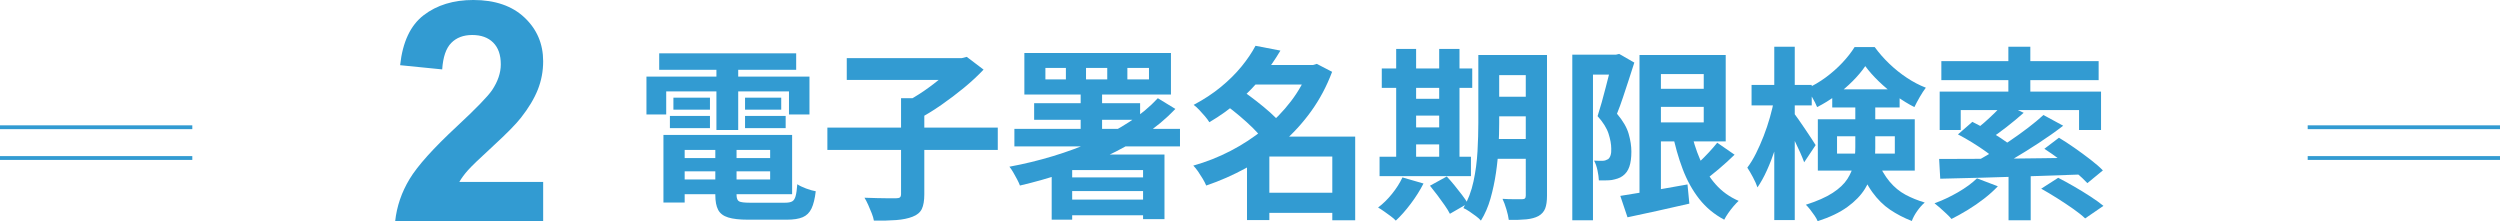<?xml version="1.0" encoding="UTF-8"?>
<svg id="_レイヤー_2" data-name="レイヤー 2" xmlns="http://www.w3.org/2000/svg" width="650" height="57.506" viewBox="0 0 650 57.506">
  <g id="_コンテンツ" data-name="コンテンツ">
    <g>
      <g>
        <g>
          <line x1="600" y1="41.082" x2="650" y2="41.082" style="fill: none; stroke: #329bd2; stroke-miterlimit: 10; stroke-width: .992px;"/>
          <line x1="600" y1="33.082" x2="650" y2="33.082" style="fill: none; stroke: #329bd2; stroke-miterlimit: 10; stroke-width: .992px;"/>
        </g>
        <g>
          <line y1="41.082" x2="50" y2="41.082" style="fill: none; stroke: #329bd2; stroke-miterlimit: 10; stroke-width: .992px;"/>
          <line y1="33.082" x2="50" y2="33.082" style="fill: none; stroke: #329bd2; stroke-miterlimit: 10; stroke-width: .992px;"/>
        </g>
      </g>
      <g>
        <g>
          <path d="M168.078,19.922h42.385v9.84h-5.328v-6h-31.921v6h-5.136v-9.84ZM171.391,13.873h35.615v4.272h-35.615v-4.272ZM172.494,35.09h5.52v17.567h-5.52v-17.567ZM174.174,30.146h10.416v3.168h-10.416v-3.168ZM175.086,25.394h9.504v3.12h-9.504v-3.12ZM175.374,35.09h30.577v15.407h-30.577v-3.84h24.864v-7.68h-24.864v-3.888ZM175.374,41.09h27.216v3.455h-27.216v-3.455ZM185.982,37.25h5.52v13.391c0,.896.217,1.465.648,1.705s1.369.359,2.809.359h9.168c.799,0,1.408-.111,1.824-.336.414-.223.719-.688.912-1.392.191-.704.336-1.728.432-3.072.576.384,1.336.753,2.279,1.104s1.783.592,2.52.72c-.223,1.92-.592,3.415-1.104,4.487s-1.271,1.824-2.279,2.256c-1.008.433-2.393.648-4.152.648h-10.08c-2.176,0-3.889-.191-5.137-.576-1.248-.384-2.12-1.04-2.615-1.968-.497-.929-.744-2.224-.744-3.888v-13.439ZM186.27,15.602h5.664v18.191h-5.664V15.602ZM193.711,25.394h9.408v3.12h-9.408v-3.12ZM193.711,30.146h10.561v3.168h-10.561v-3.168Z" style="fill: #329bd2;"/>
          <path d="M215.117,33.17h44.305v5.808h-44.305v-5.808ZM220.158,15.121h30.24v5.664h-30.24v-5.664ZM234.27,25.537h6.049v25.008c0,1.633-.217,2.896-.648,3.793-.432.895-1.24,1.566-2.424,2.016-1.152.447-2.561.735-4.225.863s-3.6.176-5.809.145c-.096-.576-.287-1.225-.576-1.943-.287-.721-.592-1.44-.91-2.16-.32-.721-.641-1.336-.961-1.849,1.119.032,2.232.064,3.336.097,1.104.031,2.096.047,2.977.047h1.848c.512,0,.863-.079,1.057-.239.191-.16.287-.448.287-.864v-24.912ZM248.479,15.121h1.535l1.344-.336,4.369,3.312c-1.473,1.568-3.162,3.137-5.064,4.703-1.904,1.568-3.881,3.064-5.928,4.488-2.049,1.424-4.049,2.648-6,3.672-.289-.415-.656-.879-1.105-1.392-.447-.512-.912-1.016-1.391-1.513-.48-.495-.912-.919-1.297-1.271,1.729-.863,3.48-1.903,5.256-3.119,1.775-1.217,3.4-2.465,4.873-3.744,1.471-1.28,2.607-2.449,3.408-3.504v-1.297Z" style="fill: #329bd2;"/>
          <path d="M301.037,25.537l4.561,2.784c-2.369,2.496-5.088,4.769-8.16,6.815-3.072,2.049-6.367,3.889-9.889,5.521-3.52,1.632-7.168,3.081-10.943,4.345s-7.584,2.344-11.424,3.239c-.16-.448-.4-.976-.721-1.584-.32-.607-.656-1.216-1.008-1.823-.352-.608-.688-1.104-1.008-1.488,3.809-.704,7.568-1.615,11.281-2.736,3.711-1.119,7.246-2.424,10.607-3.912,3.359-1.488,6.463-3.16,9.312-5.016,2.848-1.855,5.311-3.904,7.391-6.145ZM263.742,33.506h43.055v4.56h-43.055v-4.56ZM266.334,13.777h38.111v10.8h-38.111v-10.8ZM268.877,26.834h27.553v4.319h-27.553v-4.319ZM271.805,17.666v2.975h5.328v-2.975h-5.328ZM278.766,40.178h21.072v4.031h-21.072v12.912h-5.328v-13.68l3.217-3.264h2.111ZM275.982,51.889h23.279v4.08h-23.279v-4.08ZM276.174,46.129h23.137v3.553h-23.137v-3.553ZM280.973,23.953h5.568v11.855h-5.568v-11.855ZM282.365,17.666v2.975h5.52v-2.975h-5.52ZM293.117,17.666v2.975h5.617v-2.975h-5.617ZM297.197,40.178h5.568v16.8h-5.568v-16.8Z" style="fill: #329bd2;"/>
          <path d="M340.35,16.897h1.057l.959-.288,3.984,2.064c-1.408,3.744-3.225,7.16-5.447,10.248-2.225,3.088-4.77,5.863-7.633,8.328-2.863,2.464-5.961,4.607-9.287,6.432-3.33,1.824-6.785,3.344-10.369,4.56-.225-.544-.527-1.136-.912-1.776-.383-.639-.783-1.264-1.199-1.871s-.832-1.12-1.248-1.537c3.328-.928,6.551-2.199,9.672-3.815,3.119-1.615,6.016-3.511,8.688-5.688,2.672-2.176,5.016-4.584,7.033-7.224,2.016-2.64,3.582-5.464,4.703-8.472v-.96ZM326.43,11.905l6.48,1.248c-1.377,2.337-2.953,4.601-4.729,6.792-1.775,2.192-3.793,4.289-6.049,6.288-2.256,2-4.822,3.849-7.703,5.544-.287-.48-.672-1-1.152-1.561-.48-.559-.977-1.111-1.488-1.655s-.992-.976-1.439-1.296c2.656-1.408,5.016-2.96,7.08-4.656,2.064-1.695,3.848-3.463,5.352-5.305,1.504-1.84,2.721-3.639,3.648-5.399ZM318.846,27.409l4.32-3.696c1.119.769,2.295,1.633,3.527,2.592,1.232.961,2.4,1.929,3.504,2.904,1.104.977,2.008,1.896,2.713,2.76l-4.656,4.129c-.609-.832-1.439-1.768-2.496-2.809-1.057-1.039-2.193-2.071-3.408-3.096-1.217-1.023-2.385-1.951-3.504-2.784ZM330.029,35.521h19.248v5.184h-19.248v16.512h-5.809v-17.472l4.416-4.224h1.393ZM325.133,16.897h17.041v5.088h-17.041v-5.088ZM327.582,50.113h21.455v5.232h-21.455v-5.232ZM346.398,35.521h5.951v21.744h-5.951v-21.744Z" style="fill: #329bd2;"/>
          <path d="M364.637,46.129l5.473,1.584c-.896,1.761-2,3.513-3.312,5.256-1.312,1.744-2.607,3.209-3.887,4.393-.32-.353-.762-.736-1.32-1.152-.561-.416-1.137-.832-1.729-1.248s-1.111-.752-1.561-1.008c1.281-.96,2.488-2.144,3.625-3.552,1.135-1.407,2.039-2.832,2.711-4.272ZM358.686,40.754h23.76v5.039h-23.76v-5.039ZM359.262,17.809h23.52v5.041h-23.52v-5.041ZM363.006,12.721h5.184v29.856h-5.184V12.721ZM365.502,25.682h11.471v4.367h-11.471v-4.367ZM365.502,33.121h11.471v4.416h-11.471v-4.416ZM371.789,48.289l4.369-2.4c.639.673,1.303,1.434,1.992,2.281.688.848,1.344,1.68,1.967,2.496.625.815,1.129,1.559,1.512,2.231l-4.656,2.688c-.318-.641-.775-1.385-1.367-2.232s-1.225-1.72-1.896-2.616c-.672-.896-1.312-1.712-1.92-2.448ZM374.189,12.721h5.279v29.856h-5.279V12.721ZM384.365,14.305h5.424v17.664c0,1.889-.057,3.953-.168,6.192-.111,2.24-.336,4.505-.672,6.792-.336,2.289-.809,4.505-1.416,6.648-.607,2.143-1.439,4.063-2.496,5.76-.287-.353-.719-.744-1.295-1.176s-1.152-.84-1.729-1.225c-.576-.384-1.088-.672-1.535-.863,1.215-2.08,2.094-4.4,2.639-6.961.545-2.559.889-5.159,1.033-7.799.143-2.641.215-5.096.215-7.369V14.305ZM386.717,36.146h12.48v5.136h-12.48v-5.136ZM386.766,14.305h12.385v5.232h-12.385v-5.232ZM386.766,25.153h12.385v5.088h-12.385v-5.088ZM396.701,14.305h5.52v36.576c0,1.409-.16,2.521-.479,3.336-.32.816-.896,1.465-1.729,1.944-.832.448-1.881.735-3.145.864-1.264.127-2.791.176-4.584.145-.096-.769-.305-1.689-.623-2.761-.32-1.072-.656-1.976-1.008-2.712,1.023.064,2.039.096,3.047.096h2.041c.352,0,.6-.072.744-.216.143-.144.215-.392.215-.743V14.305Z" style="fill: #329bd2;"/>
          <path d="M408.797,14.209h11.953v5.185h-6.576v37.872h-5.377V14.209ZM419.166,14.209h1.008l.816-.191,3.936,2.256c-.449,1.408-.928,2.896-1.439,4.464-.514,1.568-1.025,3.12-1.537,4.656s-1.023,2.928-1.535,4.176c1.566,1.856,2.584,3.608,3.047,5.256.465,1.648.697,3.177.697,4.584,0,1.601-.178,2.913-.529,3.937s-.928,1.824-1.727,2.399c-.385.288-.824.513-1.32.673s-1,.287-1.512.383c-.449.064-.969.097-1.561.097h-1.801c-.031-.735-.152-1.601-.359-2.593-.209-.99-.504-1.84-.889-2.543.449.031.855.047,1.225.047h.984c.256,0,.504-.039.744-.119s.471-.184.695-.312c.289-.223.504-.567.648-1.031s.199-1.032.168-1.705c0-1.119-.232-2.406-.695-3.863-.465-1.455-1.416-2.983-2.857-4.584.352-1.088.713-2.287,1.08-3.6s.721-2.633,1.057-3.961c.336-1.327.656-2.575.959-3.744.305-1.167.537-2.135.697-2.903v-1.776ZM421.277,50.93c1.439-.224,3.111-.496,5.016-.816,1.904-.319,3.928-.664,6.072-1.031,2.145-.368,4.271-.744,6.385-1.129l.48,4.992c-2.785.64-5.586,1.271-8.4,1.896-2.816.623-5.377,1.176-7.68,1.655l-1.873-5.567ZM426.27,14.305h5.568v37.92h-5.568V14.305ZM429.533,14.305h19.152v22.465h-19.152v-4.944h13.439v-12.575h-13.439v-4.945ZM429.533,23.09h16.512v4.703h-16.512v-4.703ZM439.518,33.457c.607,2.881,1.439,5.545,2.496,7.992,1.057,2.448,2.4,4.601,4.031,6.456,1.633,1.856,3.633,3.296,6,4.319-.416.385-.863.856-1.344,1.416-.48.561-.936,1.152-1.367,1.777-.432.623-.777,1.191-1.033,1.703-2.592-1.376-4.76-3.176-6.504-5.4-1.744-2.223-3.176-4.807-4.295-7.752-1.121-2.943-2.033-6.175-2.736-9.695l4.752-.816ZM446.479,37.105l4.512,3.119c-1.312,1.281-2.697,2.537-4.152,3.769-1.457,1.232-2.793,2.28-4.008,3.144l-3.553-2.735c.768-.64,1.592-1.376,2.473-2.208.879-.832,1.734-1.695,2.568-2.592.83-.896,1.551-1.729,2.16-2.496Z" style="fill: #329bd2;"/>
          <path d="M461.311,25.777l3.264,1.057c-.354,1.92-.785,3.904-1.297,5.951-.512,2.049-1.096,4.057-1.752,6.023-.656,1.969-1.367,3.801-2.137,5.496-.768,1.697-1.584,3.168-2.447,4.416-.256-.768-.648-1.646-1.176-2.639s-1.016-1.824-1.465-2.496c.801-1.057,1.553-2.288,2.256-3.697.705-1.407,1.369-2.91,1.992-4.512.625-1.6,1.168-3.223,1.633-4.871.463-1.648.84-3.225,1.129-4.729ZM455.406,22.082h15.646v5.327h-15.646v-5.327ZM461.311,12.146h5.326v45.071h-5.326V12.146ZM466.398,29.377c.256.32.654.873,1.199,1.656.543.785,1.119,1.625,1.729,2.52.607.896,1.168,1.736,1.68,2.521s.863,1.337,1.057,1.656l-2.977,4.464c-.256-.703-.594-1.527-1.008-2.473-.416-.943-.873-1.92-1.369-2.928s-.977-1.951-1.439-2.832c-.465-.879-.84-1.592-1.127-2.136l2.256-2.448ZM482.381,26.209h5.186v12.288c0,1.761-.186,3.545-.553,5.353-.369,1.809-1.08,3.561-2.137,5.256-1.055,1.696-2.576,3.264-4.559,4.703-1.984,1.441-4.561,2.672-7.729,3.697-.16-.417-.424-.896-.793-1.44-.367-.544-.76-1.08-1.176-1.608-.416-.527-.783-.936-1.104-1.224,2.912-.928,5.232-1.952,6.961-3.072,1.727-1.12,3.006-2.327,3.84-3.624.83-1.296,1.383-2.631,1.654-4.008.271-1.375.408-2.784.408-4.225v-12.096ZM484.973,17.186c-.863,1.279-1.959,2.584-3.287,3.912s-2.783,2.576-4.367,3.744-3.209,2.168-4.873,3c-.287-.736-.703-1.568-1.248-2.496s-1.039-1.696-1.488-2.305c1.729-.768,3.385-1.735,4.969-2.904,1.584-1.167,3.023-2.439,4.32-3.815,1.295-1.376,2.359-2.735,3.191-4.08h5.232c1.119,1.536,2.391,2.984,3.816,4.345,1.422,1.359,2.943,2.576,4.559,3.647,1.617,1.072,3.256,1.929,4.92,2.567-.512.672-1.039,1.48-1.584,2.424-.543.945-1.008,1.817-1.391,2.617-1.537-.769-3.113-1.736-4.729-2.904-1.617-1.168-3.119-2.424-4.512-3.768-1.393-1.345-2.568-2.672-3.529-3.984ZM472.637,31.01h25.201v13.344h-25.201v-13.344ZM476.381,23.233h17.521v4.704h-17.521v-4.704ZM477.629,35.426v4.512h15.025v-4.512h-15.025ZM487.949,41.473c1.023,2.4,2.145,4.32,3.361,5.761,1.215,1.44,2.582,2.567,4.104,3.384,1.52.816,3.191,1.496,5.016,2.04-.672.576-1.32,1.304-1.943,2.185-.625.879-1.098,1.752-1.416,2.615-2.049-.8-3.93-1.775-5.641-2.928-1.713-1.152-3.256-2.68-4.633-4.584-1.375-1.903-2.607-4.375-3.695-7.416l4.848-1.057Z" style="fill: #329bd2;"/>
          <path d="M514.014,46.369l5.424,2.064c-1.023,1.088-2.217,2.16-3.576,3.216s-2.775,2.032-4.248,2.928-2.879,1.681-4.225,2.353c-.318-.385-.752-.833-1.295-1.344-.545-.513-1.096-1.018-1.656-1.513-.561-.497-1.049-.904-1.465-1.224,2.049-.736,4.08-1.688,6.098-2.856,2.016-1.167,3.662-2.376,4.943-3.624ZM504.174,41.329c2.271,0,4.84-.007,7.703-.024,2.863-.016,5.928-.031,9.193-.047,3.264-.016,6.631-.057,10.104-.121,3.471-.062,6.92-.111,10.344-.144l-.287,4.368c-4.385.16-8.809.312-13.273.456-4.463.144-8.703.272-12.719.384-4.018.113-7.609.2-10.777.264l-.287-5.136ZM504.318,23.809h41.951v9.984h-5.713v-5.184h-30.768v5.184h-5.471v-9.984ZM504.75,15.889h40.896v4.945h-40.896v-4.945ZM509.07,34.945l3.744-3.264c1.15.576,2.375,1.232,3.672,1.968,1.295.736,2.543,1.496,3.744,2.28,1.199.784,2.184,1.512,2.951,2.184l-3.984,3.6c-.703-.672-1.625-1.416-2.76-2.231-1.137-.815-2.352-1.624-3.648-2.425-1.295-.799-2.535-1.503-3.719-2.111ZM531.293,29.905l5.137,2.784c-1.953,1.504-4.08,3.008-6.385,4.512-2.303,1.505-4.607,2.937-6.912,4.296-2.303,1.36-4.463,2.553-6.479,3.576l-3.793-2.64c1.504-.768,3.096-1.656,4.775-2.664,1.682-1.008,3.344-2.072,4.992-3.192s3.217-2.247,4.705-3.384c1.488-1.136,2.809-2.232,3.959-3.288ZM520.926,26.881l5.232,2.448c-1.441,1.28-2.945,2.528-4.512,3.744-1.568,1.217-3.01,2.256-4.32,3.12l-4.08-2.208c.863-.607,1.768-1.327,2.711-2.16.943-.831,1.855-1.68,2.736-2.544.881-.863,1.623-1.664,2.232-2.4ZM522.174,12.146h5.711v13.872h-5.711v-13.872ZM522.221,44.161h5.762v13.104h-5.762v-13.104ZM530.717,49.057l4.416-2.832c1.248.641,2.609,1.385,4.08,2.232,1.473.849,2.896,1.721,4.273,2.616,1.375.896,2.512,1.712,3.408,2.448l-4.752,3.264c-.77-.736-1.801-1.561-3.098-2.472-1.295-.912-2.68-1.831-4.15-2.761-1.473-.928-2.865-1.759-4.178-2.496ZM531.533,38.689l3.793-2.881c1.279.769,2.639,1.656,4.08,2.664,1.439,1.009,2.822,2.025,4.15,3.049,1.328,1.024,2.393,1.952,3.193,2.783l-4.033,3.312c-.768-.832-1.775-1.775-3.023-2.832-1.248-1.056-2.584-2.119-4.008-3.191s-2.809-2.041-4.152-2.904Z" style="fill: #329bd2;"/>
        </g>
        <path d="M141.223,47.305v10.195h-38.477c.416-3.854,1.666-7.506,3.75-10.957,2.083-3.45,6.197-8.027,12.344-13.73,4.947-4.609,7.981-7.734,9.102-9.375,1.51-2.266,2.266-4.505,2.266-6.719,0-2.447-.658-4.329-1.973-5.645-1.315-1.314-3.132-1.973-5.449-1.973-2.292,0-4.115.69-5.469,2.07-1.354,1.381-2.136,3.672-2.344,6.875l-10.938-1.094c.65-6.041,2.695-10.377,6.133-13.008,3.438-2.63,7.734-3.945,12.891-3.945,5.65,0,10.091,1.523,13.32,4.57,3.229,3.047,4.844,6.836,4.844,11.367,0,2.578-.463,5.033-1.387,7.363-.925,2.331-2.39,4.772-4.395,7.324-1.328,1.693-3.725,4.128-7.188,7.305-3.464,3.178-5.658,5.287-6.582,6.328-.925,1.042-1.674,2.058-2.246,3.047h21.797Z" style="fill: #329bd2;"/>
      </g>
    </g>
  </g>
</svg>